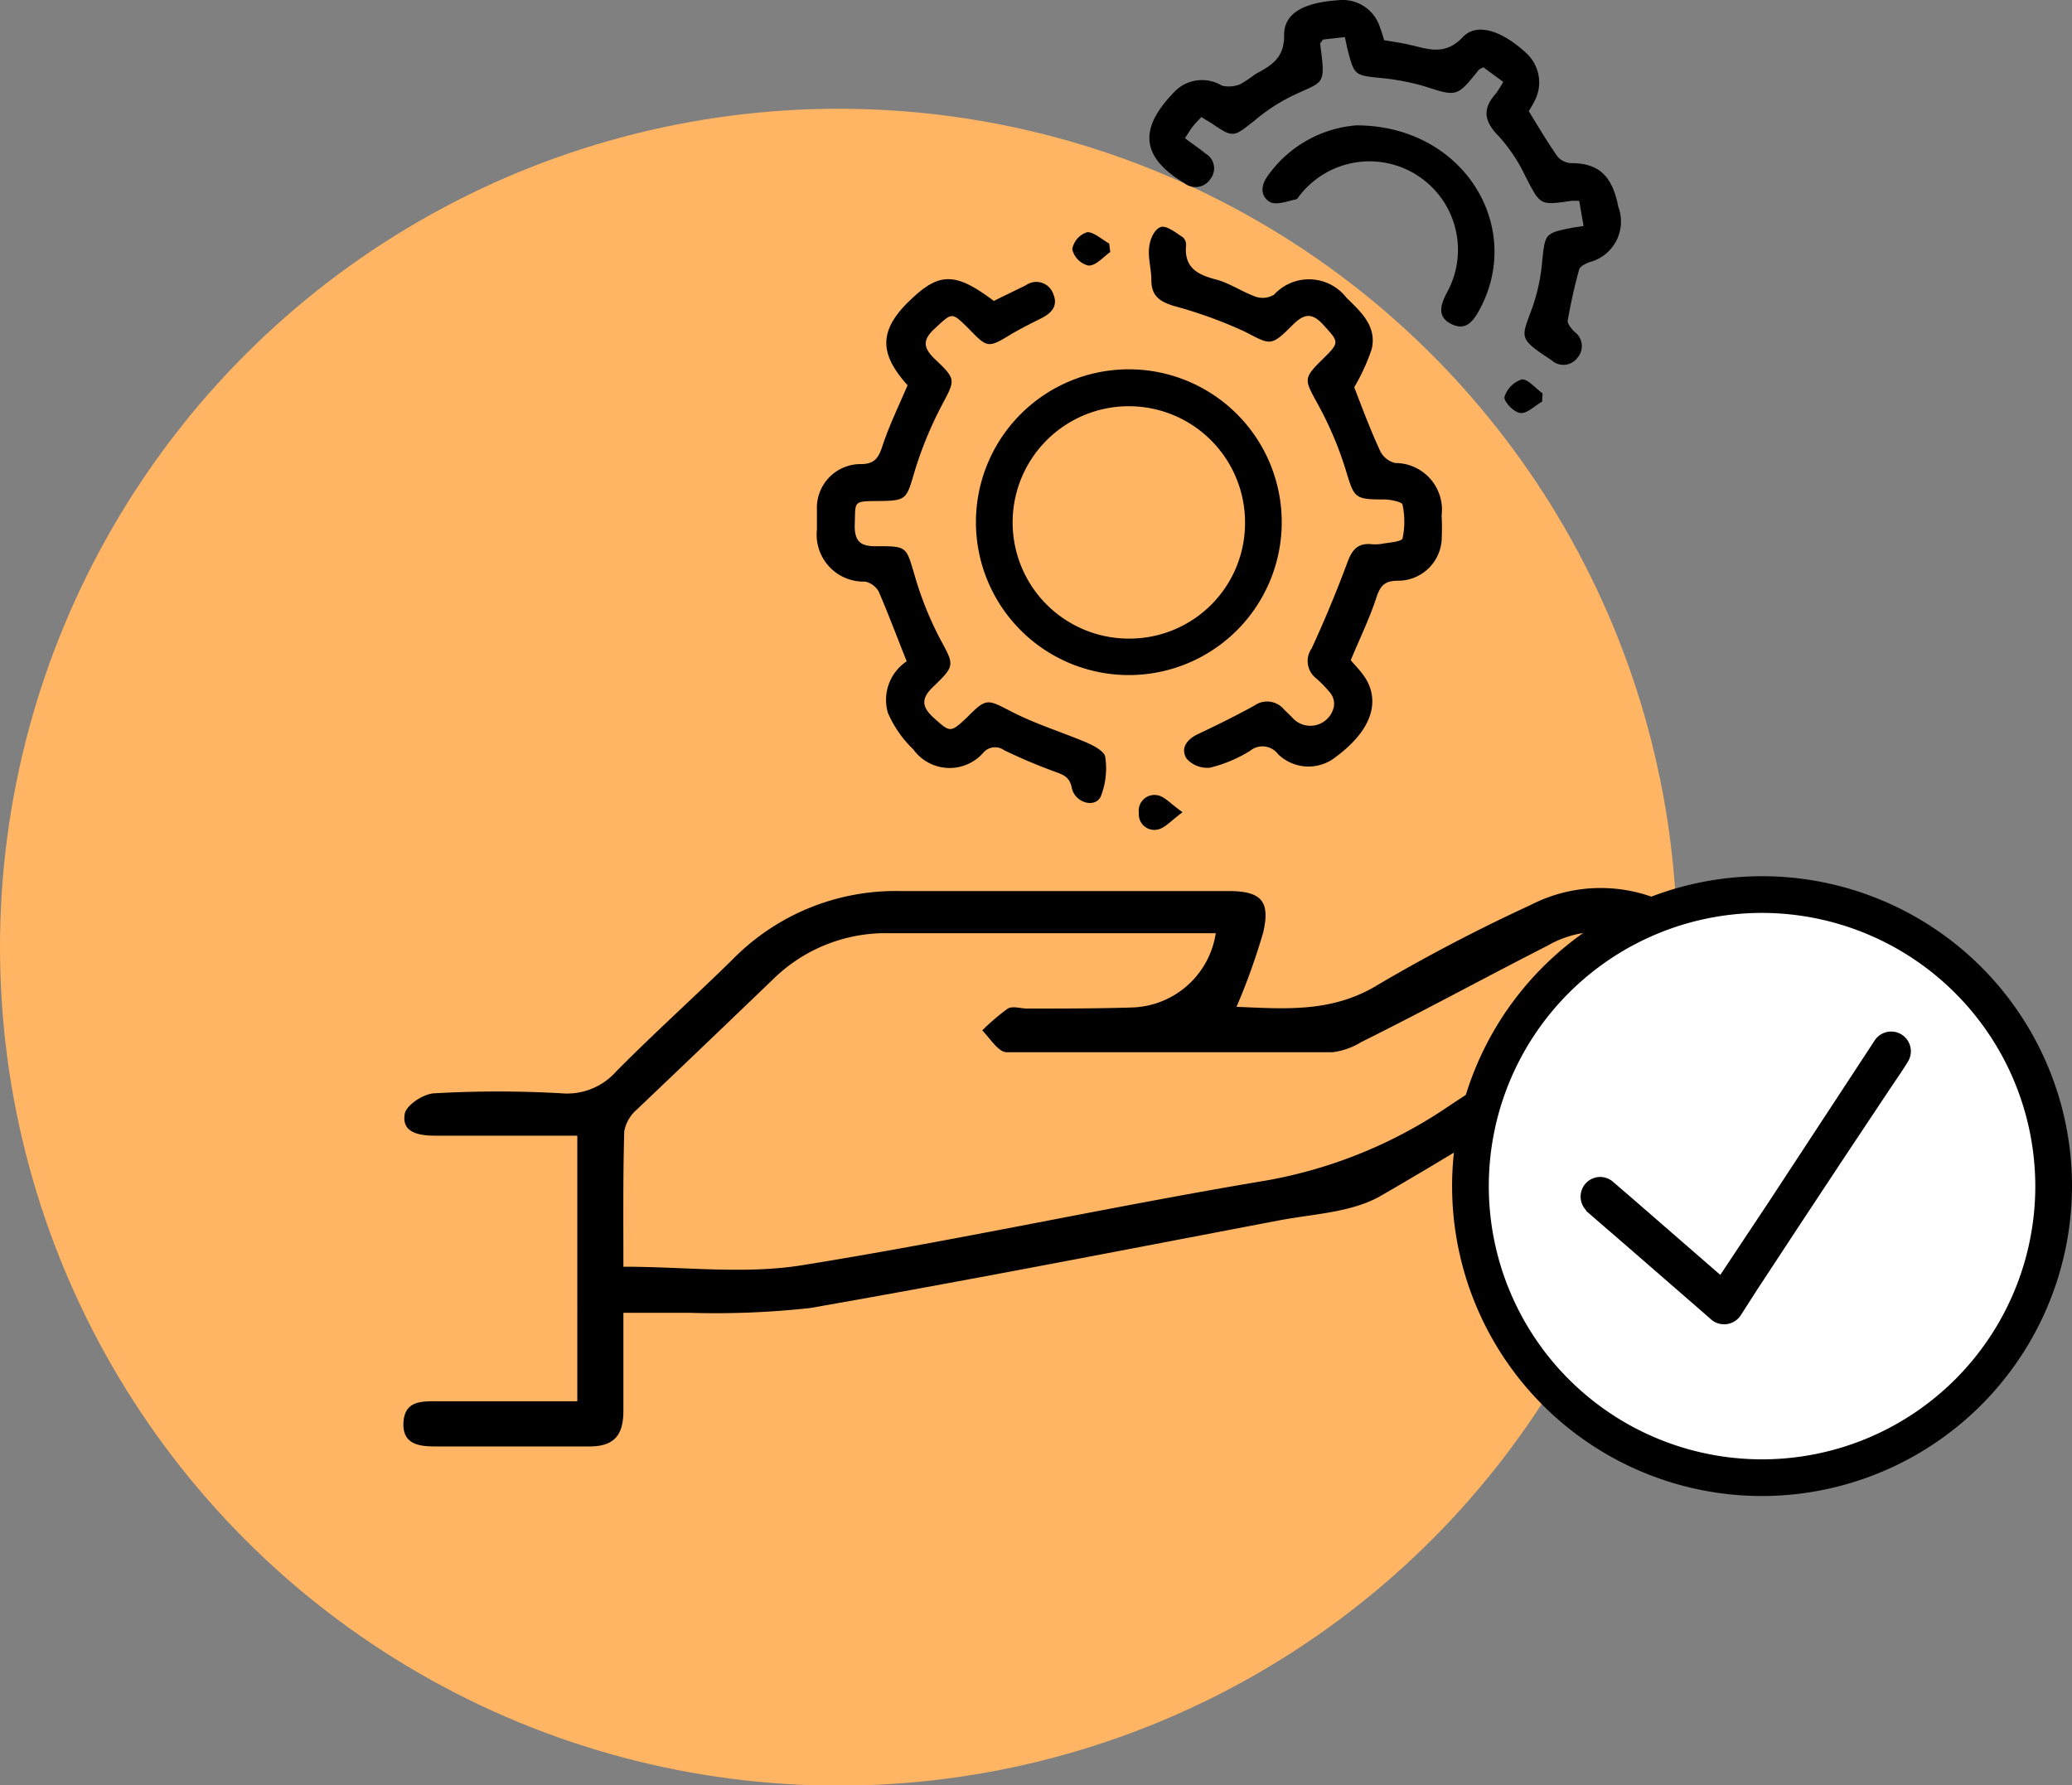 <svg xmlns="http://www.w3.org/2000/svg" viewBox="0 0 94.86 81.75"><rect x="0" y="0" width="94.86" height="81.75" fill="#808080" stroke="none"/><defs><style>.cls-1{fill:#ffb564;}.cls-2{fill:#fff;}</style></defs><g id="Calque_2" data-name="Calque 2"><g id="Calque_1-2" data-name="Calque 1"><circle class="cls-1" cx="38.39" cy="43.37" r="38.39"></circle><path d="M56.61,46.1c2.2.09,4.37.28,6.46-1a78.82,78.82,0,0,1,7-3.66,7,7,0,0,1,8.75,1.94c.63.84.59,1.45-.33,2-5.08,3.13-10.09,6.38-15.25,9.36-1.35.79-3.14.84-4.74,1.15-7.13,1.36-14.26,2.75-21.4,4a39.47,39.47,0,0,1-5.56.22c-.94,0-1.88,0-3,0,0,1.58,0,3,0,4.49,0,1.16-.46,1.65-1.63,1.63-2.33,0-4.67,0-7,0-.74,0-1.48-.11-1.44-1.07s.72-1,1.42-1h6.54V52H19.92c-.75,0-1.54-.14-1.39-1,.07-.4.86-.92,1.35-.94,1.94-.11,3.89-.11,5.83,0a3,3,0,0,0,2.5-1c1.73-1.75,3.57-3.4,5.33-5.13a10.46,10.46,0,0,1,7.71-3.13h15c1.48,0,1.92.45,1.58,1.9A29.26,29.26,0,0,1,56.61,46.1ZM28.54,58c2.8,0,5.53.35,8.13-.06,7-1.12,13.92-2.64,20.9-3.82a21.46,21.46,0,0,0,8.68-3.42c3-2,6.15-3.87,9.23-5.79.38-.24.76-.5,1.15-.77a4.7,4.7,0,0,0-5.78-.84c-2.85,1.45-5.68,3-8.52,4.41a3.33,3.33,0,0,1-1.32.47c-5,0-9.95,0-14.92,0-.38,0-.75-.62-1.12-1a9.62,9.62,0,0,1,1.17-1c.23-.13.59,0,.89,0,1.6,0,3.21,0,4.8-.05a4,4,0,0,0,3.83-3.4c-5.11,0-10.21,0-15.31,0a7.36,7.36,0,0,0-5,2.15q-3.12,3-6.19,5.92a1.73,1.73,0,0,0-.58,1C28.52,53.83,28.54,55.9,28.54,58Z"></path><path d="M62,17.73c.38,1,.76,2,1.2,2.95a1.05,1.05,0,0,0,.67.52A2.14,2.14,0,0,1,66,23.6a11.23,11.23,0,0,1,0,1.16,2,2,0,0,1-2,1.83c-.64,0-.82.26-1,.81-.31.94-.75,1.84-1.16,2.83.14.17.35.38.53.62a2.29,2.29,0,0,1,.3.5c.45,1.07-.07,2.23-1.49,3.29a2,2,0,0,1-2.67-.11.89.89,0,0,0-1.28-.15,6.37,6.37,0,0,1-1.83.77,1.26,1.26,0,0,1-1.08-.42c-.28-.46,0-.87.53-1.12.87-.41,1.74-.84,2.59-1.31a1,1,0,0,1,1.34.18l.36.35a1.1,1.1,0,0,0,1.93-.49.81.81,0,0,0-.15-.59,5.29,5.29,0,0,0-.7-.72,1,1,0,0,1-.17-1.34c.6-1.3,1.15-2.63,1.66-4,.2-.52.45-.8,1-.78a2.09,2.09,0,0,0,.5,0c.34-.07.91-.09,1-.25a3.68,3.68,0,0,0,0-1.55c0-.12-.51-.23-.79-.24-1.47,0-1.41-.06-1.84-1.45a16.12,16.12,0,0,0-1.24-2.9c-.64-1.17-.69-1.18.25-2.11.75-.74.71-.75,0-1.53-.53-.59-.9-.51-1.41,0-1,1-1,.92-2.18.31A20.49,20.49,0,0,0,53.71,14c-.65-.21-1-.47-1-1.19,0-.5-.16-1-.1-1.49s.3-.86.55-.93.68.27,1,.48a.47.47,0,0,1,.14.38c-.09,1,.52,1.33,1.38,1.55.63.17,1.2.57,1.82.79a1,1,0,0,0,.83-.1,2.17,2.17,0,0,1,3.32.15c.67.65,1.39,1.31,1.15,2.34A9.15,9.15,0,0,1,62,17.73Z"></path><path d="M41.51,30.28c-.45-1.13-.84-2.17-1.28-3.19a.94.94,0,0,0-.62-.46,2.15,2.15,0,0,1-2.21-2.38c0-.31,0-.61,0-.92a2,2,0,0,1,2-2.08c.63,0,.82-.27,1-.83.31-.94.75-1.84,1.15-2.78-1.25-1.4-1.42-2.49.23-4,1.25-1.17,2-1.16,3.72.14.48-.24,1-.49,1.47-.72a.82.82,0,0,1,1.25.4c.24.56-.1.89-.56,1.12s-.9.45-1.33.7c-1.1.67-1.11.67-2-.25-.77-.76-.74-.72-1.52,0-.59.53-.55.9,0,1.42,1,.95.92.94.27,2.18a17.22,17.22,0,0,0-1.22,3c-.36,1.22-.36,1.3-1.61,1.31s-1.07,0-1.12,1.13c0,.75.29.95,1,.94,1.41,0,1.35,0,1.76,1.39A15.49,15.49,0,0,0,43,29.18c.68,1.27.76,1.27-.26,2.25-.56.53-.57.91,0,1.43.76.68.76.71,1.52,0,.91-.92.93-.85,2.06-.27s2.3.93,3.45,1.42c.32.14.8.4.83.65a3.48,3.48,0,0,1-.21,1.82c-.27.54-1.18.27-1.32-.4-.09-.47-.34-.59-.73-.73a24.8,24.8,0,0,1-2.37-1,.71.71,0,0,0-.94.1,2.05,2.05,0,0,1-3.22-.14,5.13,5.13,0,0,1-1.16-1.67A2.12,2.12,0,0,1,41.51,30.28Z"></path><path d="M72.5,10.35,72.3,9.2a2.51,2.51,0,0,0-.39,0c-1.42.21-1.39.19-2.07-1.12A7.55,7.55,0,0,0,68.6,6.22c-.66-.67-.74-1.24-.12-1.93a5.24,5.24,0,0,0,.34-.54l-.91-.67c-.12.07-.18.08-.21.12-1,1.25-1,1.23-2.49.75a10.78,10.78,0,0,0-2-.38C62,3.45,62,3.45,61.68,2.21l-.11-.51-1,.11c-.08.12-.14.17-.13.21.27,2,.16,1.66-1.36,2.41A8.29,8.29,0,0,0,57.46,5.5c-1,.8-1,.82-2,.14L55,5.36c-.14.15-.27.28-.39.43s-.21.31-.36.54c.33.25.65.46.94.7a.78.78,0,0,1,.22,1.17.81.81,0,0,1-1.18.19C52,7.06,52.3,5.68,53.84,4.13a1.76,1.76,0,0,1,2.1-.21,1.33,1.33,0,0,0,.85-.07,5.91,5.91,0,0,0,.69-.46c.72-.39,1.32-.72,1.31-1.78s1-1.5,2.48-1.6a1.79,1.79,0,0,1,1.92,1.28c.07.17.12.36.18.55.4.07.78.12,1.16.21.85.19,1.61.52,2.44-.35.65-.69,1.81-.28,2.88.71a1.82,1.82,0,0,1,.37,2.28c-.07.15-.17.29-.23.4.44.72.85,1.41,1.31,2.07a.87.87,0,0,0,.63.31c1.26,0,1.88.57,2.16,2A1.92,1.92,0,0,1,72.78,12c-.18.07-.44.19-.48.33-.22.78-.39,1.57-.53,2.36,0,.15.17.36.31.5a.81.81,0,0,1,.14,1.19.8.8,0,0,1-1.19.11c-1.53-1-1.39-1-.89-2.37A8.47,8.47,0,0,0,70.6,12c.14-1.32.11-1.32,1.42-1.58Z"></path><path d="M58.68,23.91a7,7,0,1,1-7-7A7,7,0,0,1,58.68,23.91Zm-1.68,0a5.32,5.32,0,1,0-5.28,5.33A5.29,5.29,0,0,0,57,23.91Z"></path><path d="M62.09,5.74c4.92,0,7.7,4.64,5.65,8.43-.28.52-.62,1-1.29.67s-.5-.87-.22-1.42a4.05,4.05,0,0,0-6.68-4.53c-.08.08-.14.23-.22.24-.39.08-.87.27-1.17.13C57.7,9,57.72,8.52,58,8.11A5.5,5.5,0,0,1,62.09,5.74Z"></path><path d="M70.6,18.39c-.34.19-.69.56-1,.52s-.77-.54-.72-.74a1.23,1.23,0,0,1,.8-.8c.29,0,.62.41.94.64Z"></path><path d="M54.14,37.19c-.53.39-.8.72-1.13.79a.71.71,0,0,1-.87-.76.72.72,0,0,1,.84-.81C53.31,36.46,53.6,36.81,54.14,37.19Z"></path><path d="M50.83,11.54c-.33.23-.65.63-1,.62a1,1,0,0,1-.74-.75,1,1,0,0,1,.69-.78c.31,0,.66.33,1,.52Z"></path><circle class="cls-2" cx="80.67" cy="54.31" r="13.35"></circle><path d="M80.67,68.5A14.19,14.19,0,1,1,94.86,54.31,14.21,14.21,0,0,1,80.67,68.5Zm0-26.7A12.51,12.51,0,1,0,93.18,54.31,12.53,12.53,0,0,0,80.67,41.8Z"></path><polyline class="cls-2" points="73.25 54.8 78.94 59.75 86.6 48.13"></polyline><path d="M72.61,55.44l1.93,1.67,3.06,2.66.7.61a.91.91,0,0,0,1.41-.18L80.48,59l1.82-2.77,2.22-3.36L86.43,50c.31-.47.64-.93.93-1.41l0,0a.9.9,0,0,0-1.56-.91l-.76,1.16L83.23,51.6,81,55,79.1,57.86c-.31.47-.63.94-.93,1.41v0l1.41-.18-1.92-1.67-3.06-2.66-.71-.61a.92.92,0,0,0-.63-.26.9.9,0,0,0-.64,1.53Z"></path></g></g></svg>